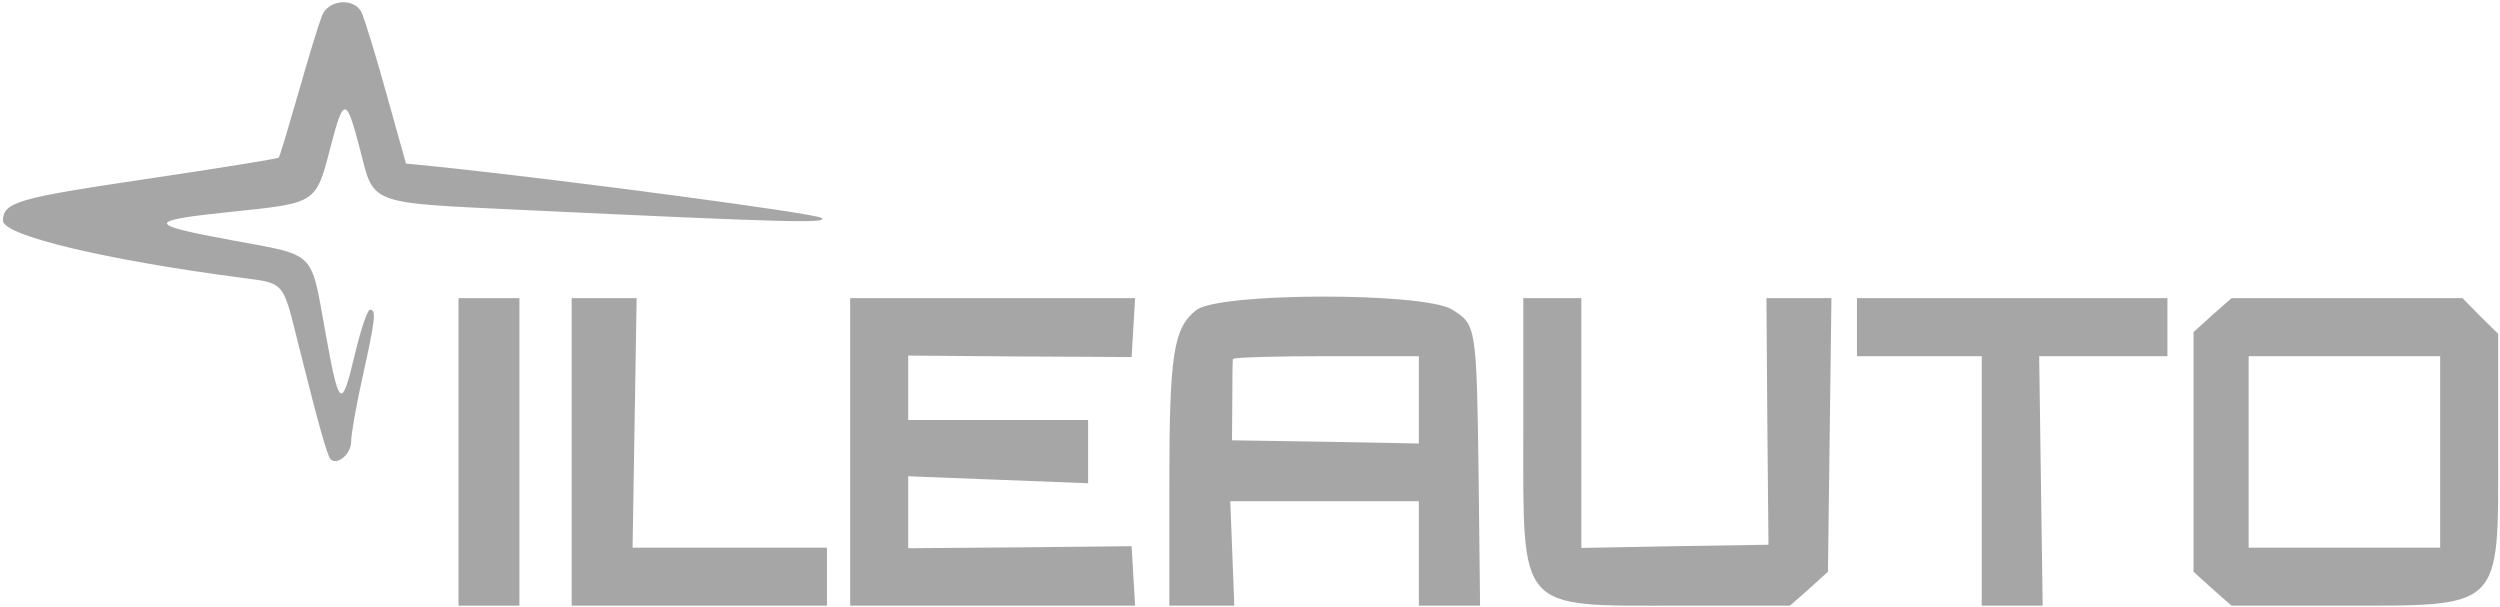 <svg width="812" height="197" viewBox="0 0 812 197" fill="none" xmlns="http://www.w3.org/2000/svg">
<path d="M104.625 4.968C103.682 7.324 100.196 18.537 96.991 29.938C93.693 41.34 90.866 50.951 90.489 51.233C90.206 51.516 70.699 54.72 47.045 58.206C5.675 64.331 1.057 65.65 0.963 71.681C0.963 76.486 34.417 84.496 79.369 90.338C92.279 92.034 91.903 91.563 96.709 110.974C103.117 136.698 106.321 148.193 107.358 149.136C109.525 151.303 114.049 147.44 114.049 143.482C114.049 141.032 115.745 131.421 117.818 122.187C121.965 103.435 122.247 100.609 120.174 100.609C119.326 100.609 117.064 107.393 115.085 115.779C110.939 133.305 110.091 132.646 105.567 107.204C100.855 81.198 102.74 83.082 75.599 78.088C46.951 72.812 47.045 71.681 76.353 68.666C102.74 65.933 102.646 65.933 107.263 48.124C111.598 31.352 112.446 31.352 116.781 47.936C121.682 66.875 118.478 65.745 171.816 68.289C255.594 72.246 269.73 72.623 266.714 70.739C264.358 69.231 184.35 58.583 143.168 54.249L131.86 53.118L125.451 30.221C121.965 17.594 118.289 5.816 117.441 4.026C115.085 -0.78 106.792 -0.215 104.625 4.968Z" fill="#A6A6A6"/>
<path d="M148.917 146.78V196.721H158.812H168.707V146.78V96.84H158.812H148.917V146.78Z" fill="#A6A6A6"/>
<path d="M185.67 146.78V196.721H227.135H268.599V187.298V177.875H237.03H205.46L206.12 137.358L206.779 96.84H196.225H185.67V146.78Z" fill="#A6A6A6"/>
<path d="M276.139 146.78V196.721H322.41H368.68L368.115 187.015L367.55 177.404L331.268 177.781L294.986 178.064V166.38V154.695L324.2 155.826L353.414 156.957V146.686V136.415H324.2H294.986V125.956V115.497L331.268 115.78L367.55 115.968L368.115 106.451L368.68 96.84H322.41H276.139V146.78Z" fill="#A6A6A6"/>
<path d="M388.564 100.703C381.119 106.545 379.8 115.12 379.8 157.616V196.721H390.354H400.909L400.249 179.76L399.59 162.799H430.217H460.845V179.76V196.721H470.834H480.729L480.258 154.79C479.598 105.697 479.504 105.415 471.588 100.515C462.258 94.861 395.915 94.955 388.564 100.703ZM460.845 129.819V144.048L430.5 143.482L400.155 143.011L400.249 130.291C400.249 123.318 400.344 117.099 400.438 116.628C400.532 116.062 414.102 115.685 430.688 115.685H460.845V129.819Z" fill="#A6A6A6"/>
<path d="M494.77 139.431C494.77 199.265 492.508 196.721 545.752 196.721H581.374L587.594 191.256L593.72 185.696L594.285 141.315L594.85 96.84H584.296H573.741L574.024 136.886L574.401 176.933L543.962 177.404L513.617 177.969V137.358V96.84H504.194H494.77V139.431Z" fill="#A6A6A6"/>
<path d="M603.144 106.263V115.685H623.405H643.666V156.203V196.721H653.561H663.456L662.89 156.203L662.325 115.685H683.152H703.978V106.263V96.84H653.561H603.144V106.263Z" fill="#A6A6A6"/>
<path d="M718.584 102.306L712.459 107.865V146.781V185.697L718.584 191.256L724.804 196.721H759.295C813.199 196.721 811.409 198.512 811.409 146.027V108.43L805.566 102.682L799.818 96.84H762.311H724.804L718.584 102.306ZM792.561 146.781V177.876H761.463H730.364V146.781V115.686H761.463H792.561V146.781Z" fill="#A6A6A6"/>
</svg>
